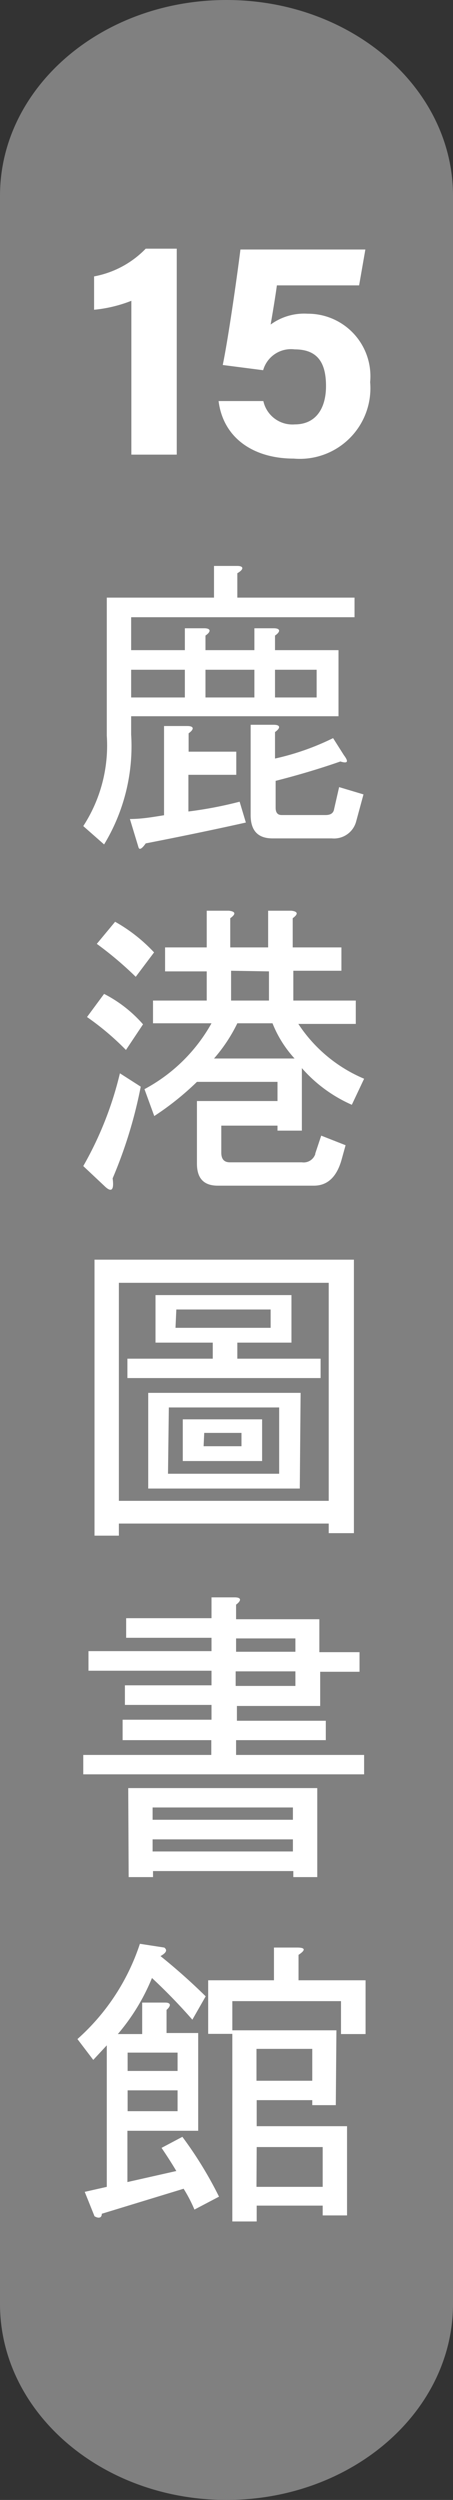 <svg xmlns="http://www.w3.org/2000/svg" viewBox="0 0 21.76 119.93"><rect x="0" y="0" width="21.76" height="119.93" fill="#333333" stroke="none"/><defs><style>.cls-1{fill:gray;}.cls-2{fill:#fff;}</style></defs><g id="&#x5716;&#x5C64;_2" data-name="&#x5716;&#x5C64; 2"><g id="&#x5716;&#x5C64;_1-2" data-name="&#x5716;&#x5C64; 1"><path class="cls-1" d="M21.76,110.53c0,5.19-4.88,9.4-10.88,9.4h0c-6,0-10.88-4.21-10.88-9.4V9.39C0,4.21,4.87,0,10.88,0h0c6,0,10.88,4.21,10.88,9.39Z"></path><path class="cls-2" d="M5.13,28.67h5.15V27.15H11.4c.31,0,.33.16,0,.35v1.17h5.63v.94H6.3v1.58H8.88V30.14h.93c.32,0,.34.16.06.35v.7h2.35V30.14h.93c.32,0,.34.16.06.35v.7h3.05v3.17H6.3v.88A9.08,9.08,0,0,1,5,40.51L4,39.63A7.09,7.09,0,0,0,5.13,35.3Zm6.68,10.79c-1.57.35-3.17.68-4.81,1-.19.27-.31.33-.35.18l-.41-1.35c.59,0,1.13-.1,1.64-.18V34.83H9c.32,0,.34.15.06.35v.88h2.29v1.11H9.05v1.76a19.24,19.24,0,0,0,2.46-.47Zm-5.51-6H8.88V32.13H6.3Zm3.57,0h2.35V32.13H9.87Zm3.34,2.93A12.27,12.27,0,0,0,16,35.41l.52.82c.24.32.18.41-.17.3-1,.35-2.05.66-3.11.93v1.29c0,.24.1.35.29.35h2.11c.24,0,.38-.09.41-.29l.24-1.05,1.17.35-.35,1.29a1.1,1.1,0,0,1-1.17.82H13.09c-.7,0-1.05-.37-1.05-1.12V34.77h1.11c.32,0,.34.15.06.35Zm0-2.93h2V32.13h-2Z"></path><path class="cls-2" d="M4,55.94a16.8,16.8,0,0,0,1.76-4.45l1,.64a21.92,21.92,0,0,1-1.35,4.4c.08.58-.06.7-.41.35ZM5,47.68a6.29,6.29,0,0,1,1.87,1.46l-.82,1.23a13,13,0,0,0-1.87-1.58Zm.53-3.46a7.73,7.73,0,0,1,1.87,1.47l-.88,1.17a17.08,17.08,0,0,0-1.87-1.58Zm9.61,11.13.29-.87,1.17.46-.18.65c-.23.86-.68,1.29-1.34,1.29H10.46c-.67,0-1-.35-1-1.06v-3h3.87V51.9H9.46a13.6,13.6,0,0,1-2.05,1.64l-.47-1.29a8,8,0,0,0,3.22-3.16H7.35V48H9.93v-1.4h-2V45.45H9.93V43.69H11q.48.06.06.36v1.4h1.82V43.69H14q.47.06.06.36v1.4h2.34v1.12H14.09V48h3v1.12H14.33a7.05,7.05,0,0,0,3.16,2.63L16.9,53a6.86,6.86,0,0,1-2.4-1.76v3H13.33V54h-2.7V55.3c0,.31.14.46.41.46H14.5A.59.59,0,0,0,15.15,55.35ZM11.4,49.09a7.62,7.62,0,0,1-1.12,1.69h3.87a5.51,5.51,0,0,1-1.06-1.69Zm-.3-2.52V48h1.82v-1.4Z"></path><path class="cls-2" d="M5.71,73.09v.58H4.54V60.43H17V73.55H15.79v-.46ZM15.79,61.54H5.71V72H15.79ZM11.4,64.41v.77h4v.93H6.12v-.93h4.1v-.77H7.47V62.13H14v2.28Zm3,7H7.12V66.82h7.32Zm-6.33-.71h5.34V67.52H8.11Zm.36-7H13v-.88H8.47Zm.35,6.39v-2h3.81v2Zm1-.71h1.82v-.64H9.81Z"></path><path class="cls-2" d="M10.16,78.57H6.06v-.94h4.1v-1h1.12c.31,0,.33.15.06.35v.7h4v1.58h1.93v.94H15.38v1.64h-4v.71h4.27v.93H11.34v.71h6.15v.93H4v-.93h6.15v-.71H5.89V82.5h4.27v-.71H6v-.94h4.16v-.7H4.25v-.94h5.91Zm-4,7.21h9.08v4.27H14.09v-.29H7.35v.29H6.18Zm1.17.93v.59h6.74v-.59Zm0,1.53v.58h6.74v-.58Zm6.86-9v-.64H11.34v.64Zm-2.87.94v.7h2.87v-.7Z"></path><path class="cls-2" d="M5.13,98.12l-.65.7-.76-1a10.49,10.49,0,0,0,3-4.57l1.17.18c.16.12.1.25-.18.41a29,29,0,0,1,2.17,1.93l-.64,1.12a27.45,27.45,0,0,0-1.94-2,9.9,9.9,0,0,1-1.64,2.69H6.83V96.07H7.94c.27,0,.29.15.06.35v1.11H9.52v4.69H6.12v2.46l2.35-.53c-.16-.27-.39-.64-.71-1.11l1-.53a18.82,18.82,0,0,1,1.76,2.87L9.34,106A7,7,0,0,0,8.82,105L4.89,106.2c0,.2-.15.24-.35.12l-.47-1.17,1.06-.24Zm1,.35v.88h2.4v-.88Zm0,1.81v1h2.4v-1Zm10,.71H15v-.24H12.33V102h4.34v4.28H15.5v-.47H12.33v.76H11.16v-9H10V95h3.16V93.43h1.12c.39,0,.41.12.06.35V95h3.22v2.58H16.38V96H11.16v1.4h5Zm-3.81-2.7v1.53H15V98.29Zm0,6.62H15.5V103H12.33Z"></path><path class="cls-2" d="M6.31,21.81V14.43a6.59,6.59,0,0,1-1.79.43v-1.6A4.63,4.63,0,0,0,7,11.93H8.49v9.88Z"></path><path class="cls-2" d="M17.25,13.69H13.3c-.07.53-.23,1.48-.3,1.88a2.73,2.73,0,0,1,1.78-.52,3,3,0,0,1,3,3.28A3.39,3.39,0,0,1,14.11,22c-1.95,0-3.39-1-3.61-2.76h2.15a1.43,1.43,0,0,0,1.51,1.12c1,0,1.5-.75,1.5-1.84s-.38-1.76-1.51-1.76a1.39,1.39,0,0,0-1.51,1l-1.94-.25c.26-1.25.68-4.18.85-5.54h6Z"></path></g></g></svg>